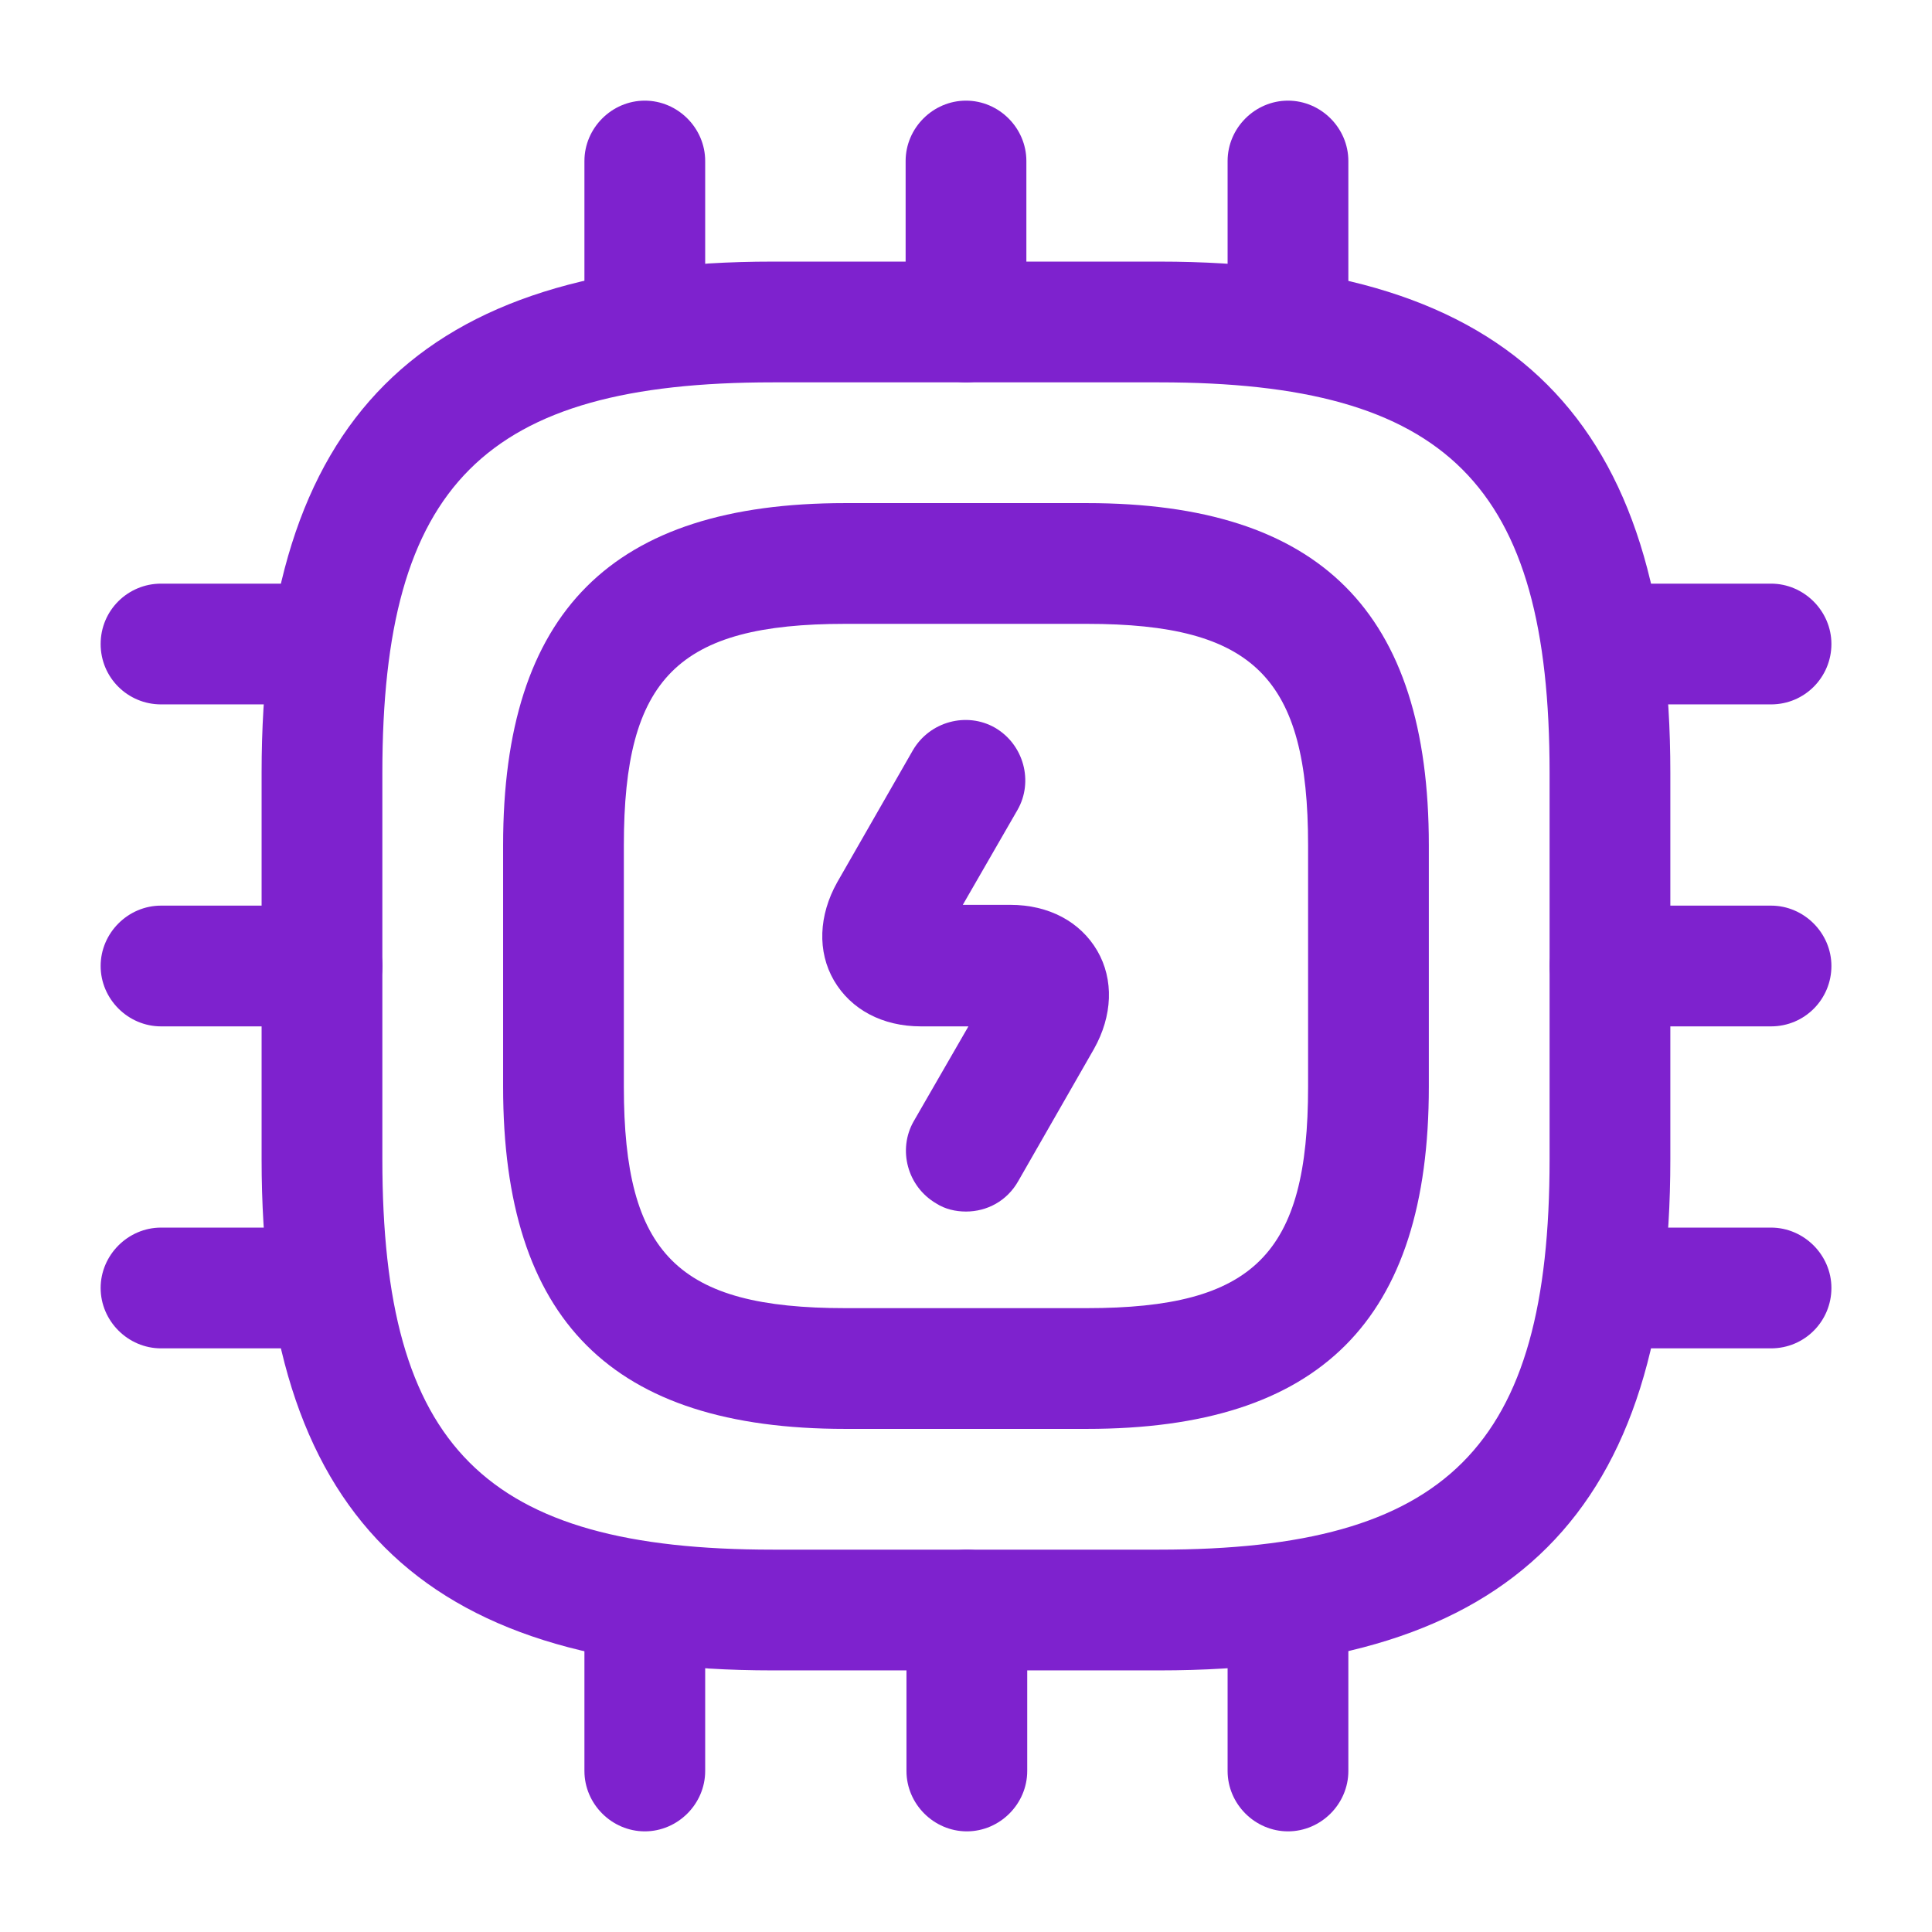 <svg xmlns="http://www.w3.org/2000/svg" width="32" height="32" viewBox="0 0 32 32" fill="none">
  <path d="M19.2 27.667H12.8C6.946 27.667 4.333 25.053 4.333 19.2V12.8C4.333 6.947 6.946 4.333 12.8 4.333H19.2C25.053 4.333 27.666 6.947 27.666 12.8V19.2C27.666 25.053 25.053 27.667 19.2 27.667ZM12.8 6.333C8.026 6.333 6.333 8.027 6.333 12.8V19.2C6.333 23.973 8.026 25.667 12.8 25.667H19.2C23.973 25.667 25.666 23.973 25.666 19.2V12.8C25.666 8.027 23.973 6.333 19.2 6.333H12.8Z" fill="#7E22CE"/>
  <path d="M18 23.667H14C10.133 23.667 8.333 21.867 8.333 18V14C8.333 10.133 10.133 8.333 14 8.333H18C21.866 8.333 23.666 10.133 23.666 14V18C23.666 21.867 21.866 23.667 18 23.667ZM14 10.333C11.226 10.333 10.333 11.227 10.333 14V18C10.333 20.773 11.226 21.667 14 21.667H18C20.773 21.667 21.666 20.773 21.666 18V14C21.666 11.227 20.773 10.333 18 10.333H14Z" fill="#7E22CE"/>
  <path d="M10.68 6.333C10.12 6.333 9.68 5.88 9.68 5.333V2.667C9.68 2.12 10.133 1.667 10.68 1.667C11.226 1.667 11.68 2.12 11.68 2.667V5.333C11.68 5.88 11.226 6.333 10.68 6.333Z" fill="#7E22CE"/>
  <path d="M16 6.333C15.453 6.333 15 5.88 15 5.333V2.667C15 2.12 15.453 1.667 16 1.667C16.547 1.667 17 2.12 17 2.667V5.333C17 5.88 16.547 6.333 16 6.333Z" fill="#7E22CE"/>
  <path d="M21.333 6.333C20.786 6.333 20.333 5.88 20.333 5.333V2.667C20.333 2.12 20.786 1.667 21.333 1.667C21.88 1.667 22.333 2.12 22.333 2.667V5.333C22.333 5.88 21.88 6.333 21.333 6.333Z" fill="#7E22CE"/>
  <path d="M29.334 11.667H26.667C26.12 11.667 25.667 11.213 25.667 10.667C25.667 10.12 26.12 9.667 26.667 9.667H29.334C29.88 9.667 30.334 10.12 30.334 10.667C30.334 11.213 29.894 11.667 29.334 11.667Z" fill="#7E22CE"/>
  <path d="M29.334 17H26.667C26.12 17 25.667 16.547 25.667 16C25.667 15.453 26.12 15 26.667 15H29.334C29.88 15 30.334 15.453 30.334 16C30.334 16.547 29.894 17 29.334 17Z" fill="#7E22CE"/>
  <path d="M29.334 22.333H26.667C26.12 22.333 25.667 21.88 25.667 21.333C25.667 20.787 26.12 20.333 26.667 20.333H29.334C29.88 20.333 30.334 20.787 30.334 21.333C30.334 21.88 29.894 22.333 29.334 22.333Z" fill="#7E22CE"/>
  <path d="M21.333 30.333C20.786 30.333 20.333 29.88 20.333 29.333V26.667C20.333 26.12 20.786 25.667 21.333 25.667C21.88 25.667 22.333 26.12 22.333 26.667V29.333C22.333 29.88 21.88 30.333 21.333 30.333Z" fill="#7E22CE"/>
  <path d="M16.014 30.333C15.467 30.333 15.014 29.88 15.014 29.333V26.667C15.014 26.12 15.467 25.667 16.014 25.667C16.56 25.667 17.014 26.12 17.014 26.667V29.333C17.014 29.88 16.56 30.333 16.014 30.333Z" fill="#7E22CE"/>
  <path d="M10.68 30.333C10.133 30.333 9.68 29.88 9.68 29.333V26.667C9.68 26.12 10.133 25.667 10.68 25.667C11.226 25.667 11.68 26.12 11.68 26.667V29.333C11.68 29.88 11.226 30.333 10.68 30.333Z" fill="#7E22CE"/>
  <path d="M5.334 11.667H2.667C2.12 11.667 1.667 11.227 1.667 10.667C1.667 10.107 2.12 9.667 2.667 9.667H5.334C5.88 9.667 6.334 10.12 6.334 10.667C6.334 11.213 5.894 11.667 5.334 11.667Z" fill="#7E22CE"/>
  <path d="M5.334 17H2.667C2.12 17 1.667 16.547 1.667 16C1.667 15.453 2.12 15 2.667 15H5.334C5.88 15 6.334 15.453 6.334 16C6.334 16.547 5.894 17 5.334 17Z" fill="#7E22CE"/>
  <path d="M5.334 22.333H2.667C2.12 22.333 1.667 21.88 1.667 21.333C1.667 20.787 2.12 20.333 2.667 20.333H5.334C5.88 20.333 6.334 20.787 6.334 21.333C6.334 21.88 5.894 22.333 5.334 22.333Z" fill="#7E22CE"/>
  <path d="M16 20.067C15.827 20.067 15.653 20.027 15.507 19.933C15.027 19.653 14.867 19.04 15.133 18.573L16.04 17H15.254C14.614 17 14.094 16.72 13.813 16.24C13.534 15.76 13.56 15.16 13.867 14.613L15.12 12.427C15.4 11.947 16.014 11.787 16.48 12.053C16.96 12.333 17.12 12.947 16.854 13.413L15.947 14.987H16.733C17.373 14.987 17.893 15.267 18.174 15.747C18.453 16.227 18.427 16.827 18.12 17.373L16.867 19.56C16.68 19.893 16.347 20.067 16 20.067Z" fill="#7E22CE"/>
</svg>